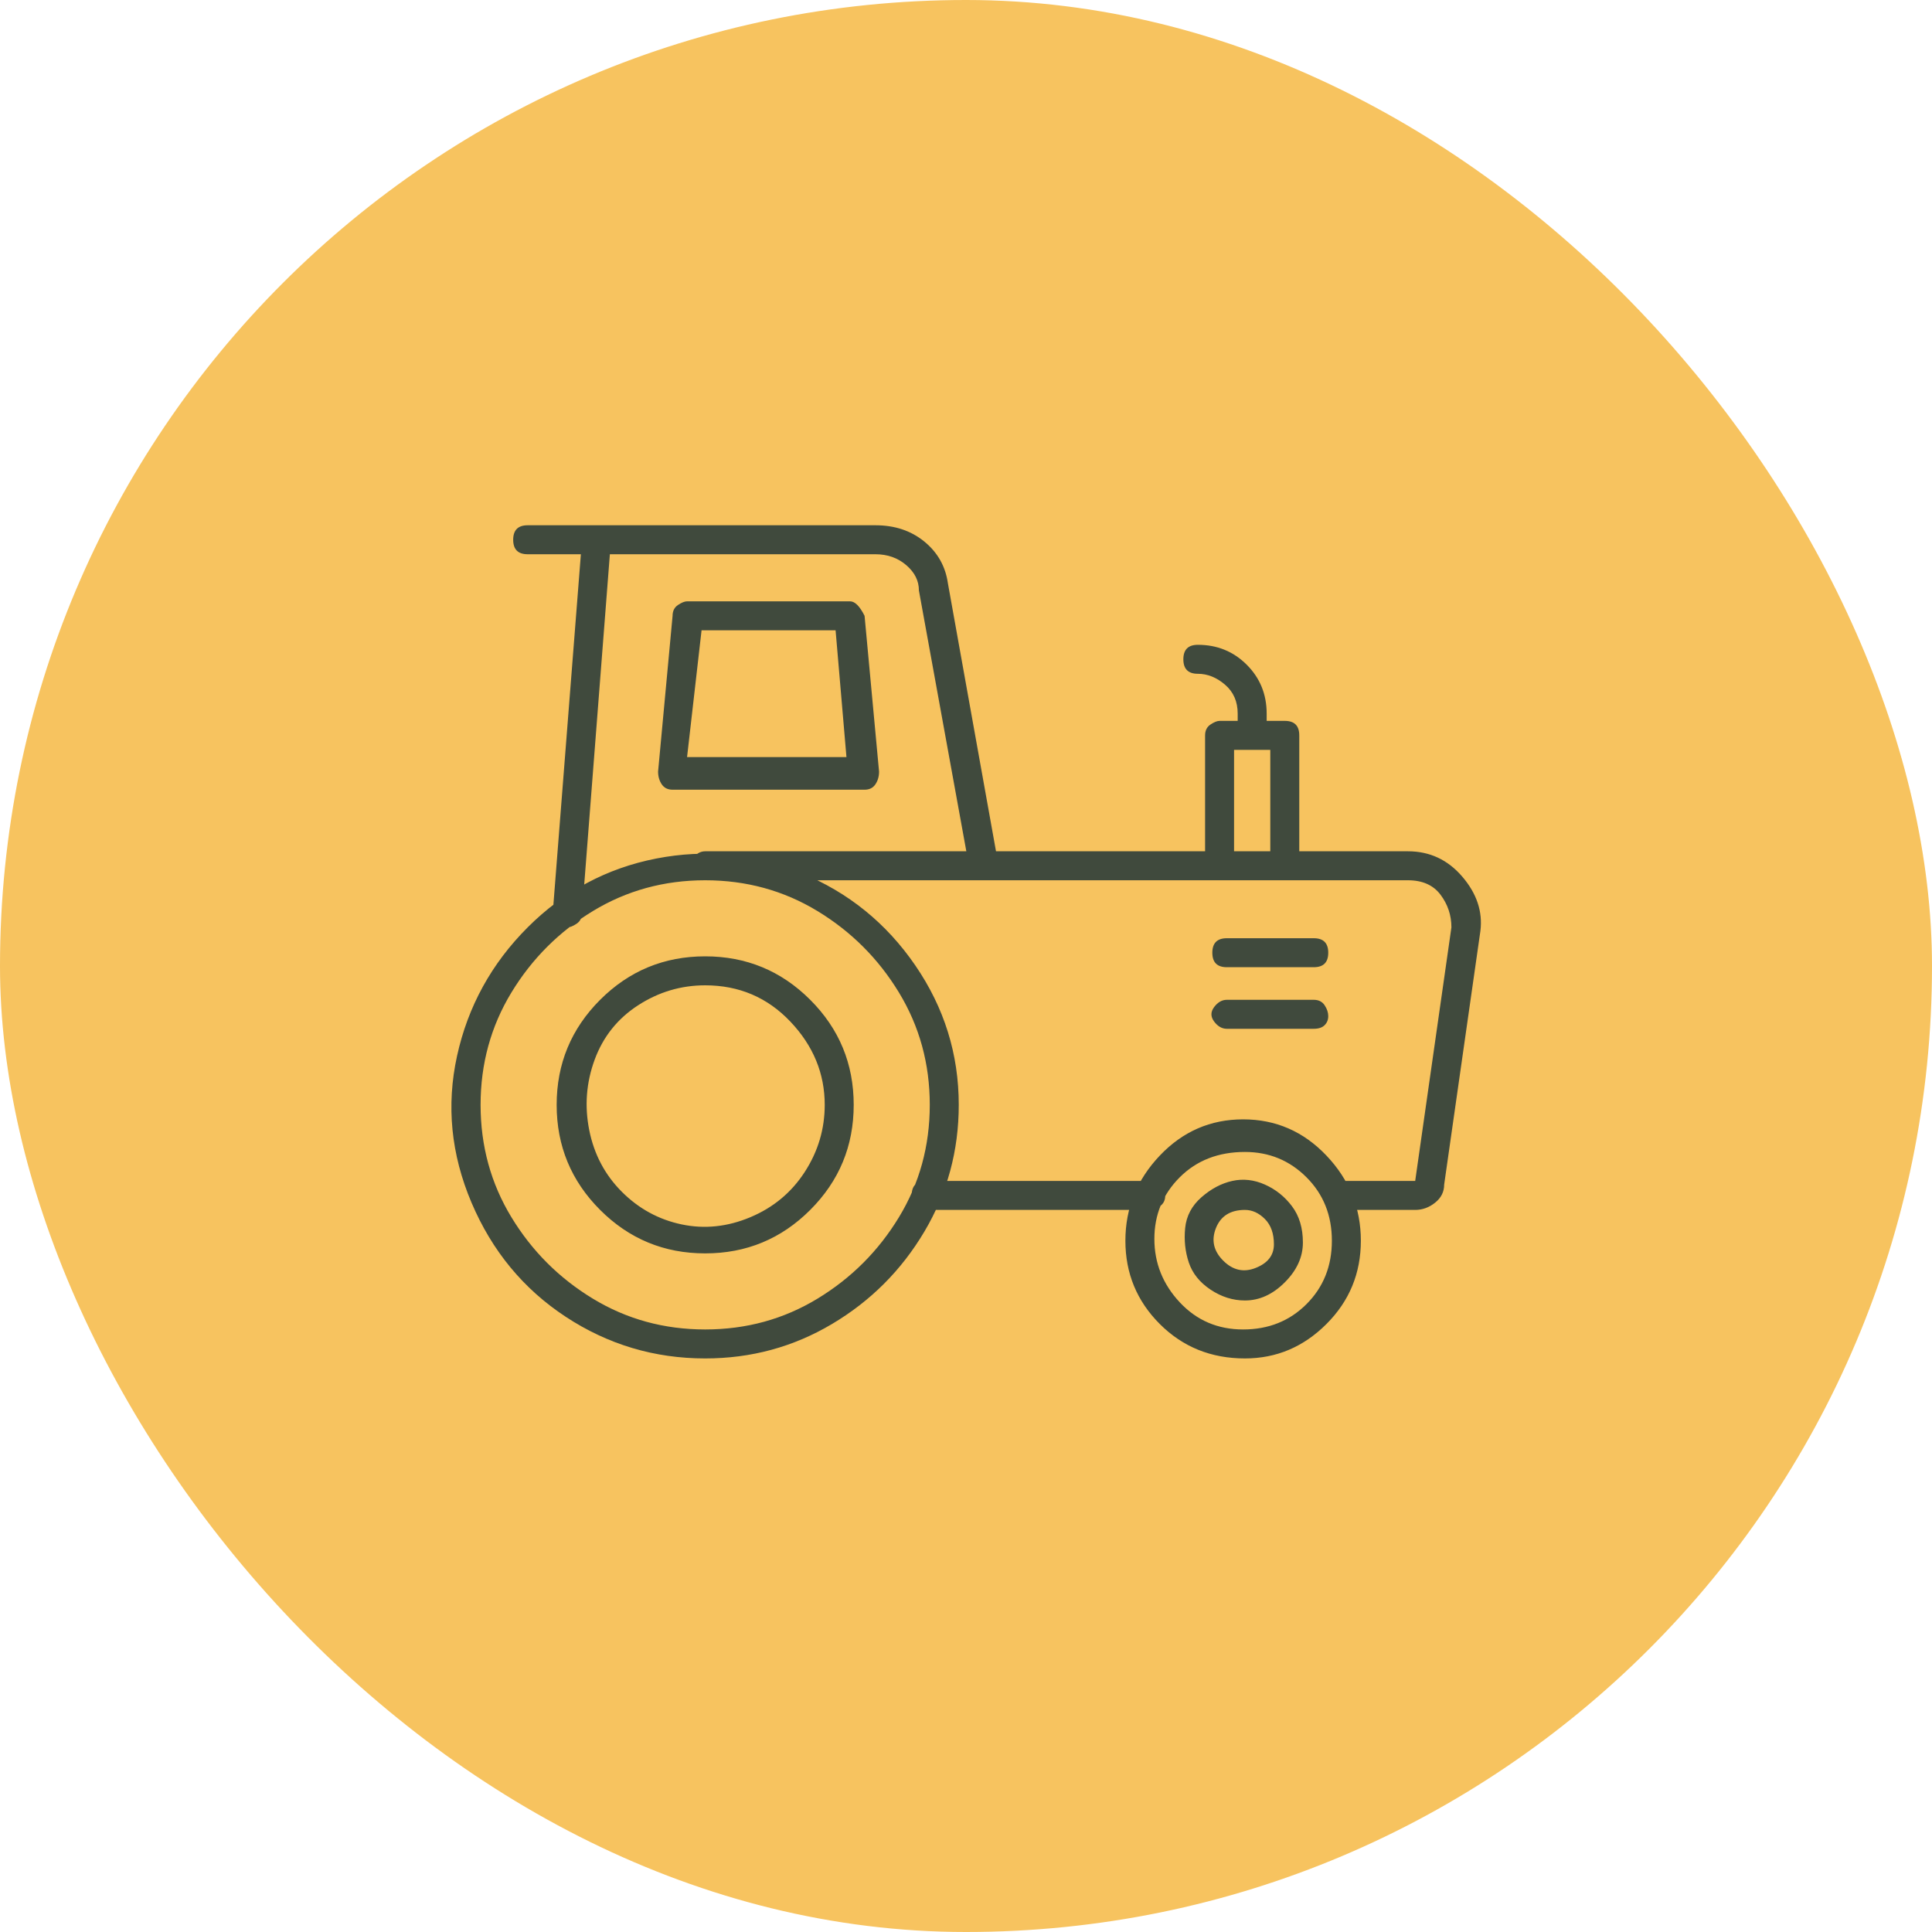 <svg width="80" height="80" viewBox="0 0 80 80" fill="none" xmlns="http://www.w3.org/2000/svg">
<rect width="80" height="80" rx="40" fill="#F7C35F"/>
<path d="M29.2 56.25C27.1 56.25 25.175 55.675 23.425 54.525C21.675 53.375 20.375 51.8 19.525 49.8C18.675 47.8 18.475 45.775 18.925 43.725C19.375 41.675 20.35 39.9 21.85 38.4C23.35 36.9 25.125 35.95 27.175 35.55C29.225 35.15 31.225 35.35 33.175 36.15C35.125 36.95 36.7 38.225 37.9 39.975C39.1 41.725 39.7 43.65 39.7 45.75C39.7 47.65 39.225 49.4 38.275 51C37.325 52.6 36.05 53.875 34.45 54.825C32.85 55.775 31.1 56.25 29.2 56.25ZM29.2 36.45C27.5 36.45 25.95 36.875 24.55 37.725C23.15 38.575 22.025 39.7 21.175 41.1C20.325 42.5 19.9 44.05 19.9 45.75C19.9 47.45 20.325 49 21.175 50.4C22.025 51.8 23.15 52.925 24.55 53.775C25.95 54.625 27.5 55.05 29.2 55.05C30.9 55.05 32.45 54.625 33.85 53.775C35.25 52.925 36.375 51.8 37.225 50.4C38.075 49 38.5 47.45 38.5 45.75C38.5 44.05 38.075 42.5 37.225 41.1C36.375 39.7 35.25 38.575 33.85 37.725C32.45 36.875 30.9 36.45 29.2 36.45ZM29.2 51.9C27.5 51.9 26.05 51.3 24.85 50.1C23.65 48.9 23.05 47.45 23.05 45.75C23.05 44.05 23.65 42.6 24.85 41.4C26.05 40.2 27.5 39.6 29.2 39.6C30.9 39.6 32.35 40.2 33.55 41.4C34.75 42.6 35.35 44.05 35.35 45.75C35.35 47.45 34.75 48.9 33.55 50.1C32.35 51.3 30.9 51.9 29.2 51.9ZM29.2 40.8C28.2 40.8 27.275 41.075 26.425 41.625C25.575 42.175 24.975 42.925 24.625 43.875C24.275 44.825 24.2 45.8 24.4 46.8C24.6 47.8 25.05 48.65 25.75 49.35C26.45 50.05 27.275 50.5 28.225 50.7C29.175 50.9 30.125 50.8 31.075 50.4C32.025 50 32.775 49.375 33.325 48.525C33.875 47.675 34.15 46.75 34.15 45.75C34.15 44.45 33.675 43.3 32.725 42.3C31.775 41.3 30.6 40.8 29.2 40.8ZM23.5 38.4H23.35C23.25 38.4 23.125 38.325 22.975 38.175C22.825 38.025 22.8 37.85 22.9 37.65L24.1 22.35C24.1 22.15 24.175 22 24.325 21.9C24.475 21.8 24.625 21.75 24.775 21.75C24.925 21.75 25.05 21.825 25.15 21.975C25.25 22.125 25.3 22.25 25.3 22.35L24.1 37.8C24.1 38 24.025 38.15 23.875 38.25C23.725 38.35 23.6 38.4 23.5 38.4ZM47.65 50.1H38.35C38.15 50.1 38 50.05 37.9 49.95C37.8 49.85 37.75 49.7 37.75 49.5C37.75 49.3 37.8 49.15 37.9 49.05C38 48.95 38.15 48.9 38.35 48.9H47.65C47.75 48.9 47.875 48.95 48.025 49.05C48.175 49.15 48.25 49.3 48.25 49.5C48.25 49.7 48.175 49.85 48.025 49.95C47.875 50.05 47.75 50.1 47.65 50.1ZM58.6 50.1H55.45C55.25 50.1 55.1 50.05 55 49.95C54.9 49.85 54.85 49.7 54.85 49.5C54.85 49.3 54.9 49.15 55 49.05C55.1 48.95 55.25 48.9 55.45 48.9H58.6L60.1 38.4C60.1 37.9 59.95 37.45 59.65 37.05C59.35 36.65 58.9 36.45 58.3 36.45H29.2C29 36.45 28.825 36.35 28.675 36.15C28.525 35.95 28.525 35.75 28.675 35.55C28.825 35.35 29 35.25 29.2 35.25H58.3C59.2 35.25 59.95 35.6 60.55 36.3C61.15 37 61.4 37.75 61.3 38.55L59.8 49.05C59.8 49.35 59.675 49.6 59.425 49.8C59.175 50 58.9 50.1 58.6 50.1ZM51.55 56.25C50.15 56.25 48.975 55.775 48.025 54.825C47.075 53.875 46.6 52.725 46.6 51.375C46.6 50.025 47.075 48.85 48.025 47.85C48.975 46.85 50.125 46.35 51.475 46.35C52.825 46.35 53.975 46.85 54.925 47.85C55.875 48.85 56.35 50.025 56.35 51.375C56.35 52.725 55.875 53.875 54.925 54.825C53.975 55.775 52.85 56.25 51.55 56.25ZM51.55 47.7C50.45 47.7 49.55 48.05 48.85 48.75C48.15 49.45 47.8 50.3 47.8 51.3C47.8 52.3 48.15 53.175 48.85 53.925C49.55 54.675 50.425 55.05 51.475 55.05C52.525 55.05 53.4 54.7 54.1 54C54.8 53.3 55.15 52.425 55.15 51.375C55.15 50.325 54.8 49.45 54.1 48.75C53.4 48.05 52.55 47.7 51.55 47.7ZM51.55 53.85C51.05 53.85 50.575 53.7 50.125 53.4C49.675 53.1 49.375 52.725 49.225 52.275C49.075 51.825 49.025 51.35 49.075 50.85C49.125 50.35 49.35 49.925 49.75 49.575C50.15 49.225 50.575 49 51.025 48.9C51.475 48.8 51.925 48.85 52.375 49.05C52.825 49.25 53.2 49.55 53.5 49.95C53.8 50.35 53.95 50.85 53.95 51.45C53.95 52.05 53.7 52.6 53.2 53.1C52.7 53.6 52.15 53.85 51.55 53.85ZM51.55 50.1C50.95 50.1 50.55 50.35 50.35 50.85C50.15 51.35 50.25 51.8 50.65 52.2C51.05 52.6 51.5 52.7 52 52.5C52.5 52.3 52.75 51.975 52.75 51.525C52.75 51.075 52.625 50.725 52.375 50.475C52.125 50.225 51.85 50.1 51.55 50.1ZM54.4 40.05H50.8C50.6 40.05 50.45 40 50.35 39.9C50.25 39.8 50.2 39.65 50.2 39.45C50.2 39.25 50.25 39.1 50.35 39C50.45 38.9 50.6 38.85 50.8 38.85H54.4C54.6 38.85 54.75 38.9 54.85 39C54.95 39.1 55 39.25 55 39.45C55 39.65 54.95 39.8 54.85 39.9C54.75 40 54.6 40.05 54.4 40.05ZM54.4 42.6H50.8C50.6 42.6 50.425 42.5 50.275 42.3C50.125 42.1 50.125 41.9 50.275 41.7C50.425 41.5 50.6 41.4 50.8 41.4H54.4C54.6 41.4 54.75 41.475 54.85 41.625C54.95 41.775 55 41.925 55 42.075C55 42.225 54.95 42.35 54.85 42.45C54.75 42.55 54.6 42.6 54.4 42.6ZM40.75 36.45C40.45 36.45 40.25 36.3 40.15 36L38.05 24.45C38.05 24.05 37.875 23.7 37.525 23.4C37.175 23.1 36.75 22.95 36.25 22.95H21.85C21.65 22.95 21.5 22.9 21.4 22.8C21.3 22.7 21.25 22.55 21.25 22.35C21.25 22.15 21.3 22 21.4 21.9C21.5 21.8 21.65 21.75 21.85 21.75H36.25C37.05 21.75 37.725 21.975 38.275 22.425C38.825 22.875 39.15 23.45 39.25 24.15L41.35 35.85C41.45 36.05 41.425 36.2 41.275 36.3C41.125 36.4 40.95 36.45 40.75 36.45ZM51.85 31.05C51.65 31.05 51.5 31 51.4 30.9C51.3 30.8 51.25 30.65 51.25 30.45V29.55C51.25 29.05 51.075 28.65 50.725 28.35C50.375 28.05 50 27.9 49.6 27.9C49.4 27.9 49.25 27.85 49.15 27.75C49.05 27.65 49 27.5 49 27.3C49 27.1 49.05 26.95 49.15 26.85C49.25 26.75 49.4 26.7 49.6 26.7C50.4 26.7 51.075 26.975 51.625 27.525C52.175 28.075 52.45 28.75 52.45 29.55V30.45C52.45 30.65 52.4 30.8 52.3 30.9C52.2 31 52.05 31.05 51.85 31.05ZM35.8 32.7H27.85C27.65 32.7 27.5 32.625 27.4 32.475C27.3 32.325 27.25 32.15 27.25 31.95L27.85 25.5C27.85 25.3 27.925 25.15 28.075 25.05C28.225 24.95 28.35 24.9 28.45 24.9H35.2C35.3 24.9 35.4 24.95 35.5 25.05C35.6 25.15 35.7 25.3 35.8 25.5L36.4 31.95C36.4 32.15 36.35 32.325 36.25 32.475C36.15 32.625 36 32.7 35.8 32.7ZM28.45 31.35H35.05L34.6 26.1H29.05L28.45 31.35ZM53.2 36.45H50.5C50.4 36.45 50.275 36.4 50.125 36.3C49.975 36.2 49.9 36.05 49.9 35.85V30.45C49.9 30.25 49.975 30.1 50.125 30C50.275 29.9 50.4 29.85 50.5 29.85H53.2C53.4 29.85 53.55 29.9 53.65 30C53.75 30.1 53.8 30.25 53.8 30.45V35.85C53.8 36.05 53.75 36.2 53.65 36.3C53.55 36.4 53.4 36.45 53.2 36.45ZM51.1 35.25H52.6V31.05H51.1V35.25Z" fill="#404A3D"/>
</svg>
